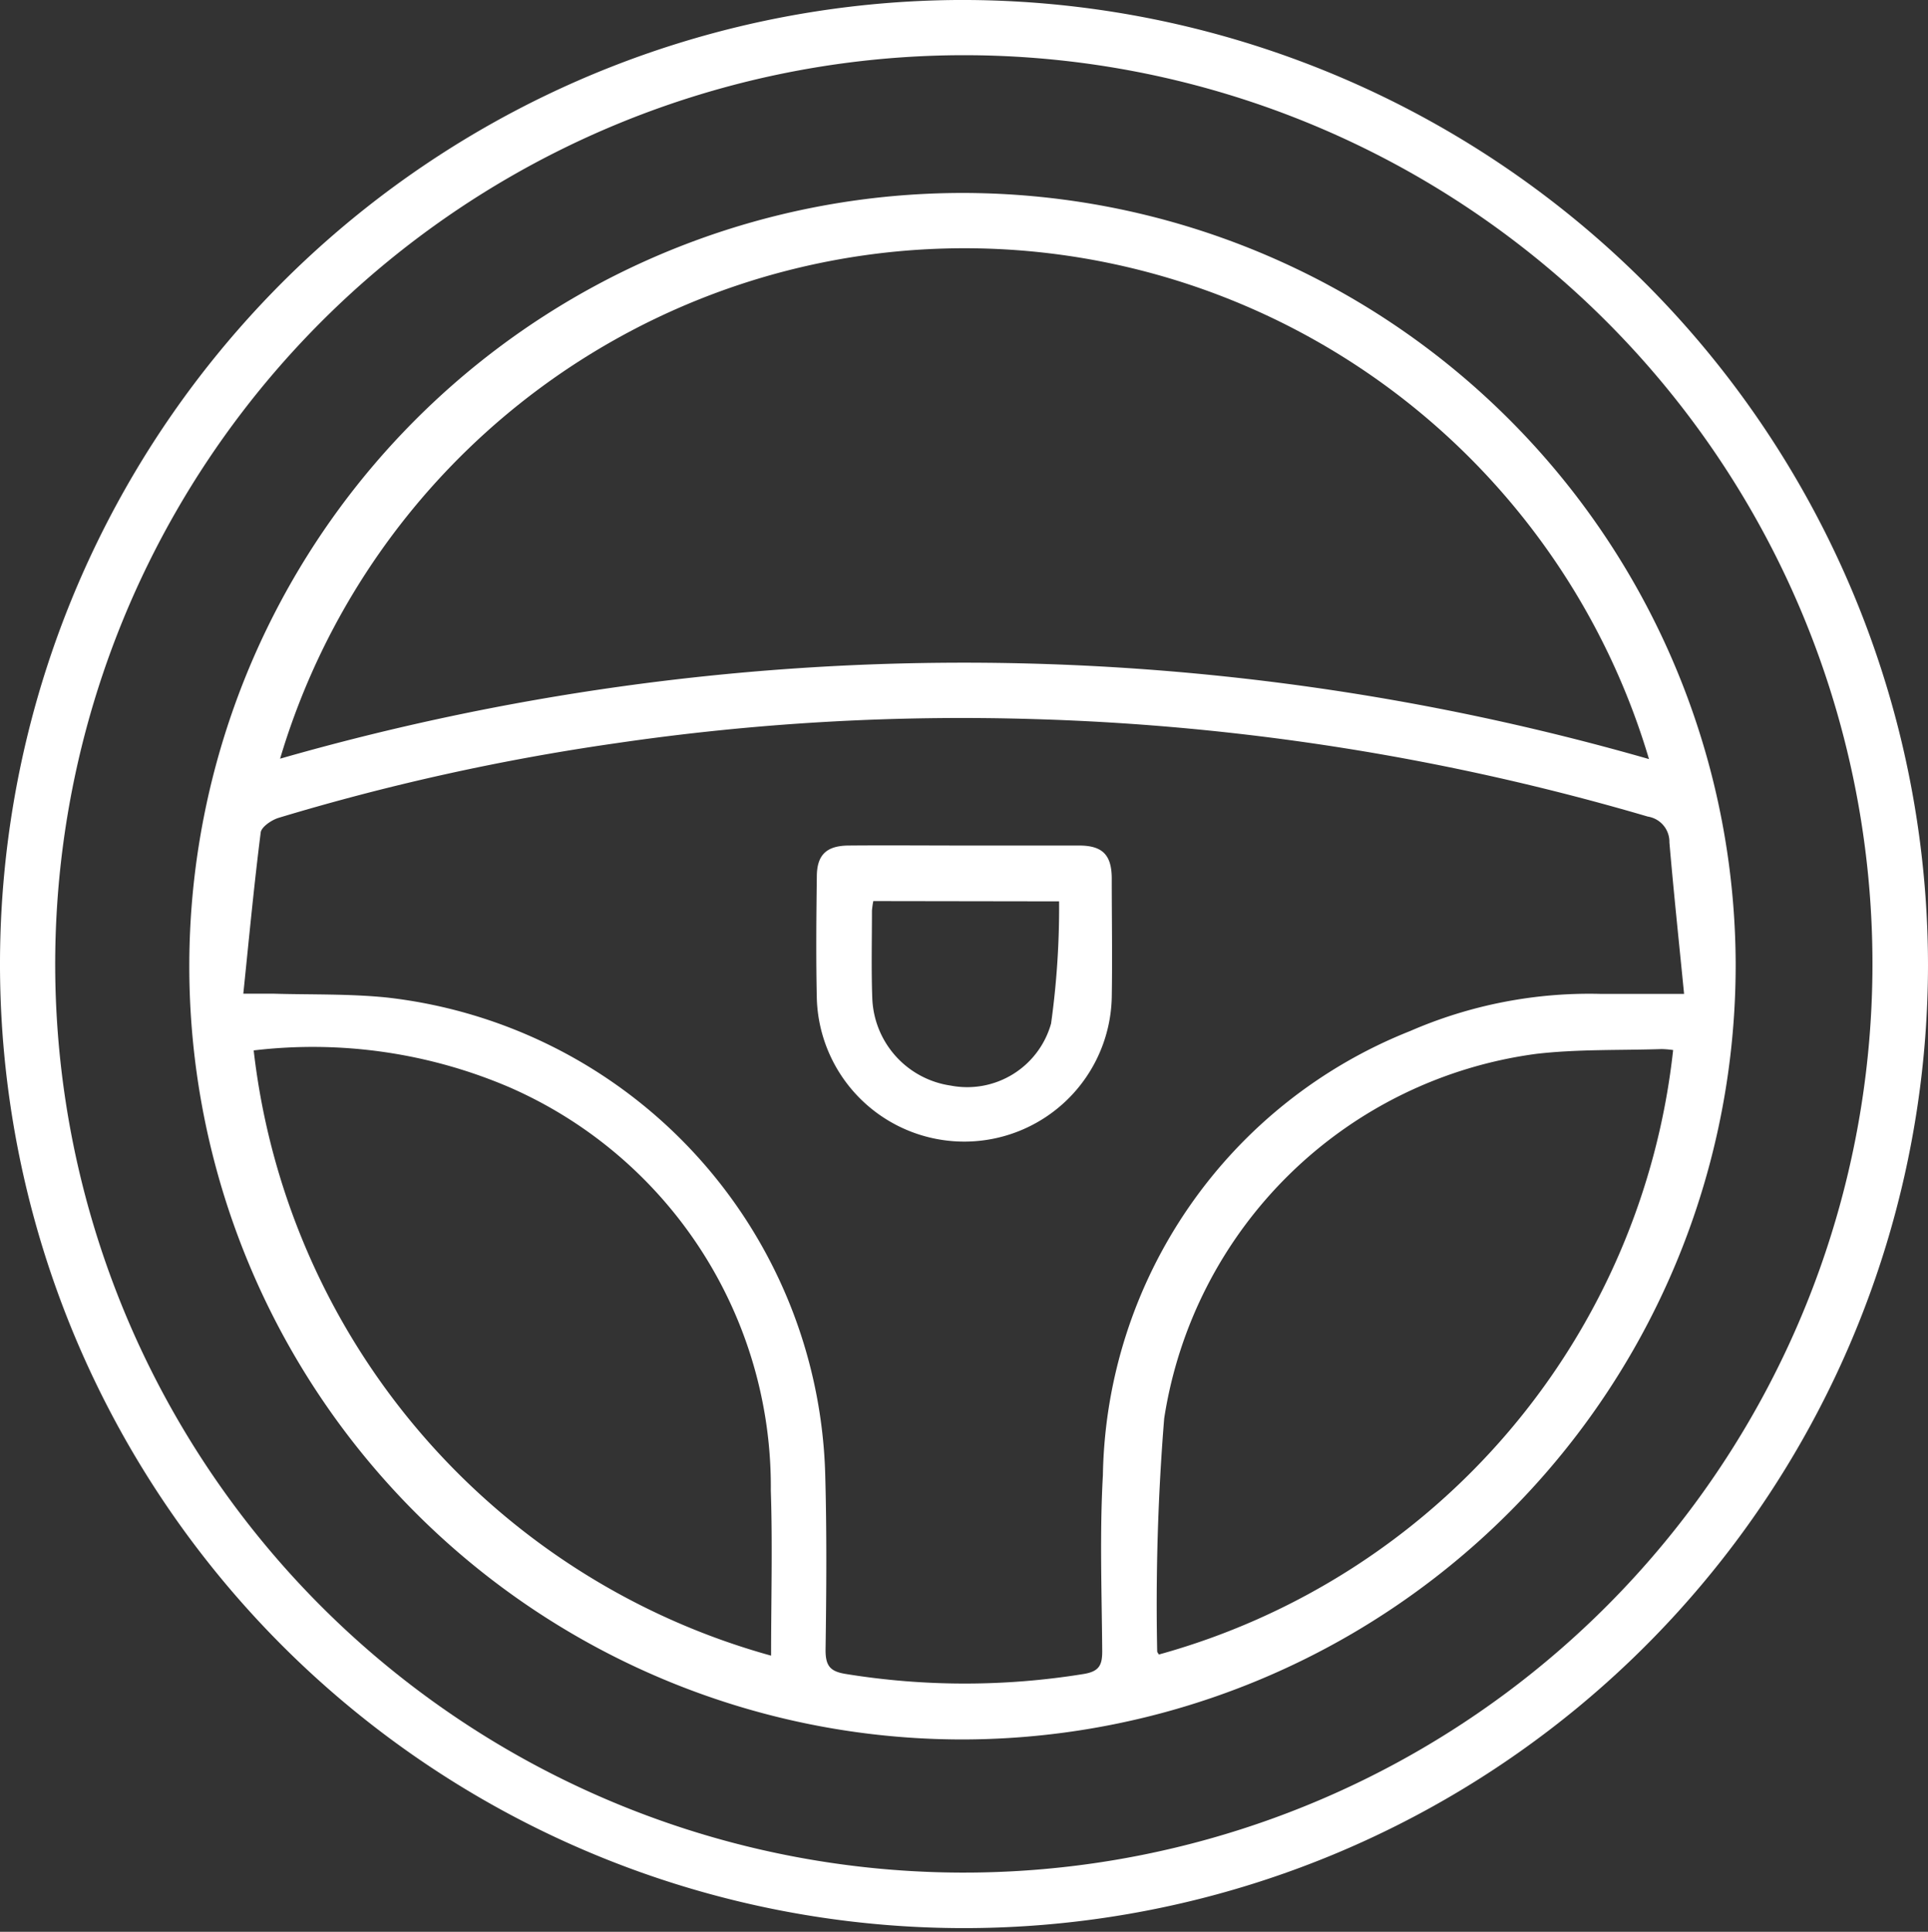 <svg id="Group_72" data-name="Group 72" xmlns="http://www.w3.org/2000/svg" xmlns:xlink="http://www.w3.org/1999/xlink" width="34.162" height="34.227" viewBox="0 0 34.162 34.227">
  <rect x="0" y="0" width="34.162" height="34.227" fill="#333333" stroke="none"/>
  <defs>
    <clipPath id="clip-path">
      <rect id="Rectangle_40" data-name="Rectangle 40" width="34.162" height="34.227" fill="#fff"/>
    </clipPath>
  </defs>
  <g id="Group_66" data-name="Group 66" clip-path="url(#clip-path)">
    <path id="Path_41" data-name="Path 41" d="M34.162,17.1A17.081,17.081,0,1,1,16.947,0,17.117,17.117,0,0,1,34.162,17.1M.978,17.122A16.1,16.1,0,1,0,17.069.978,16.11,16.11,0,0,0,.978,17.122" transform="translate(0 0)" fill="#fff"/>
    <path id="Path_42" data-name="Path 42" d="M49.819,63.6A13.7,13.7,0,1,1,63.491,49.827,13.72,13.72,0,0,1,49.819,63.6M37.048,50.387c.264,0,.4,0,.541,0,.669.019,1.343,0,2.007.068a8.751,8.751,0,0,1,7.762,8.417c.03,1.048.022,2.1.007,3.145,0,.284.085.379.361.423a13.163,13.163,0,0,0,4.212,0c.283-.046.331-.165.329-.414-.008-1.037-.046-2.076.012-3.109a8.623,8.623,0,0,1,5.443-7.868,7.966,7.966,0,0,1,3.365-.659c.465,0,.93,0,1.49,0-.092-.935-.185-1.808-.26-2.684a.452.452,0,0,0-.382-.457,43.031,43.031,0,0,0-10.863-1.727,42.2,42.2,0,0,0-7.419.427,40.552,40.552,0,0,0-5.979,1.322c-.124.038-.3.157-.317.256-.118.93-.206,1.864-.309,2.863m24.908-4.157A12.652,12.652,0,0,0,37.7,46.223a44,44,0,0,1,24.255.007M46.4,62.115c0-1,.027-1.961-.005-2.924a7.72,7.72,0,0,0-4.622-7.142,8.85,8.85,0,0,0-4.541-.657A12.616,12.616,0,0,0,46.4,62.115m15.981-10.73a1.691,1.691,0,0,0-.2-.017c-.739.024-1.484,0-2.216.084a7.7,7.7,0,0,0-6.6,6.461,40.889,40.889,0,0,0-.124,4.124c0,.019.02.039.03.058a12.521,12.521,0,0,0,9.112-10.709" transform="translate(-32.737 -32.781)" fill="#fff"/>
    <path id="Path_43" data-name="Path 43" d="M156,158.911c.682,0,1.363,0,2.045,0,.414,0,.576.165.579.577,0,.707.012,1.414,0,2.12a2.614,2.614,0,0,1-5.226.013c-.016-.718-.009-1.437,0-2.155,0-.389.169-.552.564-.555.682-.006,1.363,0,2.045,0m-1.608.984a1.478,1.478,0,0,0-.024.172c0,.518-.013,1.036.006,1.553a1.624,1.624,0,0,0,1.39,1.544,1.543,1.543,0,0,0,1.778-1.1,14.878,14.878,0,0,0,.142-2.164Z" transform="translate(-138.925 -143.93)" fill="#fff"/>
  </g>
</svg>
